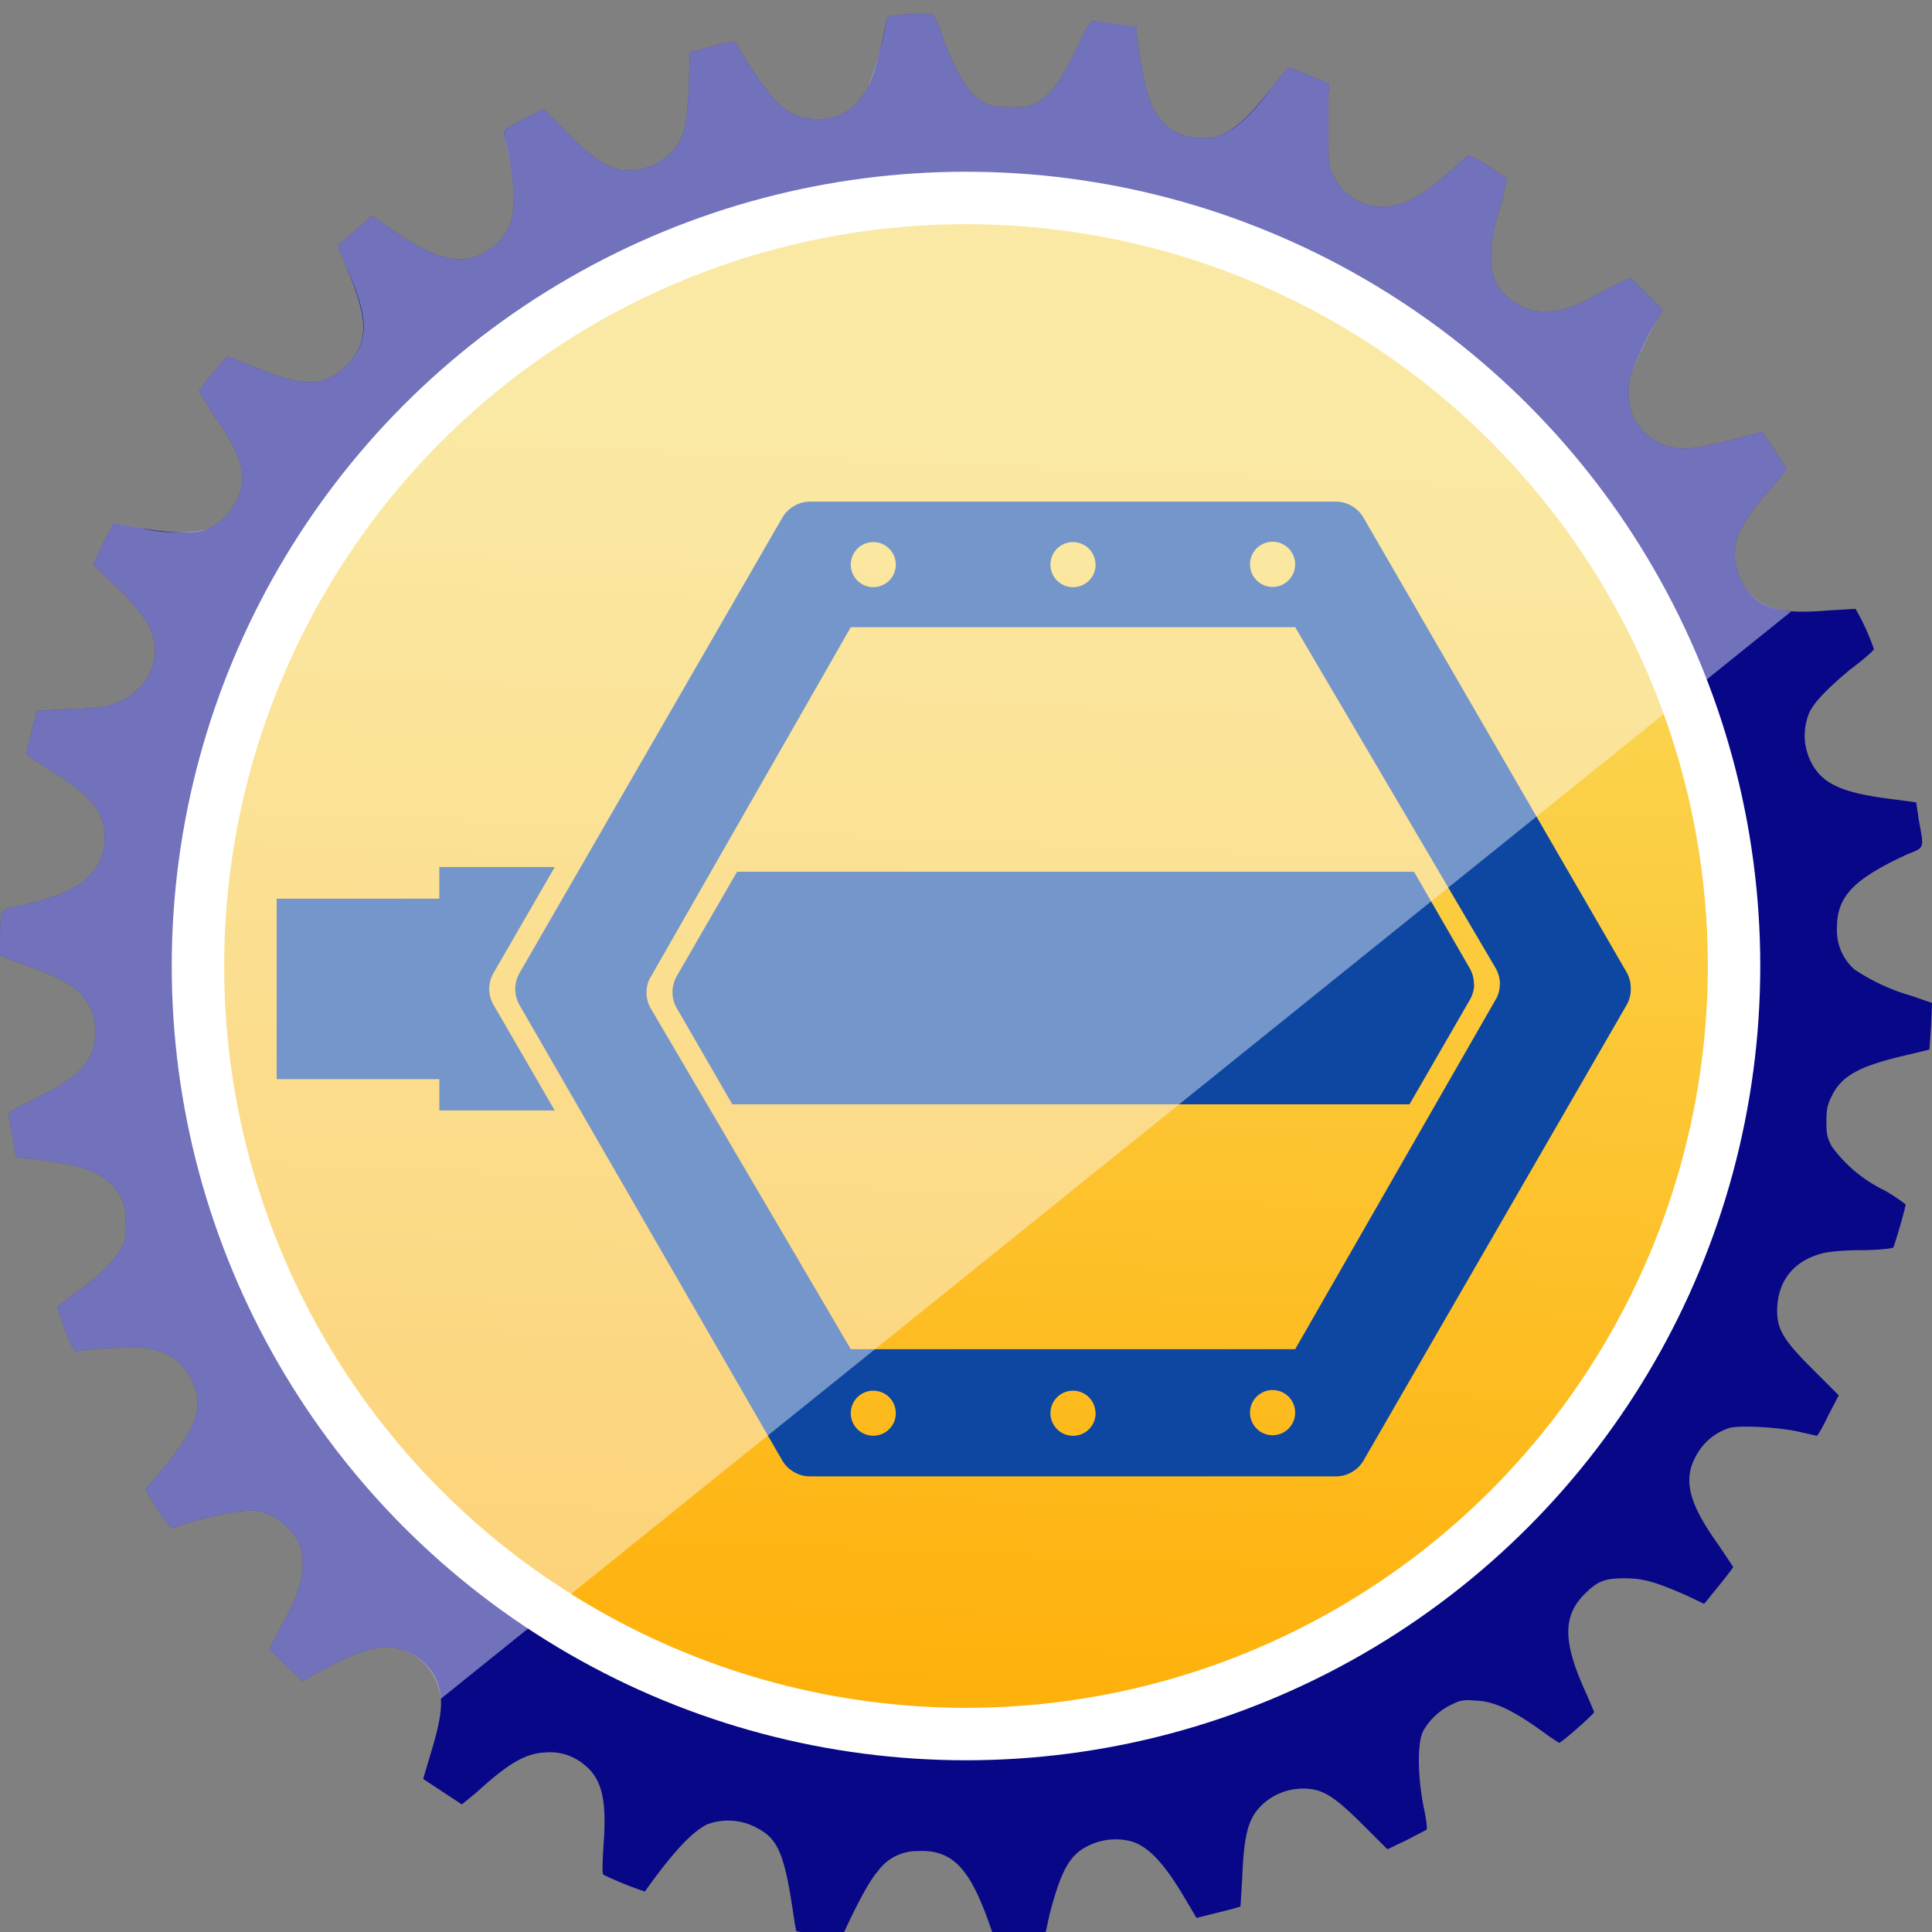 <svg width="83" height="83" viewBox="0 0 21.96 21.96" version="1.1" id="svg5" xml:space="preserve" xmlns:xlink="http://www.w3.org/1999/xlink" xmlns="http://www.w3.org/2000/svg" xmlns:bx="https://boxy-svg.com"><rect x="0" y="0" width="21.96" height="21.96" fill="#808080" stroke="none"/><defs id="defs2"><linearGradient id="linearGradient485"><stop style="stop-color:#fadc5e;stop-opacity:1" offset="0" id="stop481"/><stop style="stop-color:#ffab00;stop-opacity:1" offset="1" id="stop483"/></linearGradient><linearGradient xlink:href="#linearGradient485" id="linearGradient1050" gradientUnits="userSpaceOnUse" x1="164.12" y1="-83.18" x2="163.44" y2="-66.67"/><style bx:fonts="Angkor" bx:pinned="true" id="style5835">@import url(https://fonts.googleapis.com/css2?family=Angkor%3Aital%2Cwght%400%2C400&amp;display=swap);@import url(https://fonts.googleapis.com/css2?family=Bangers%3Aital%2Cwght%400%2C400&amp;display=swap);</style></defs><g id="layer1" transform="translate(-177.68 86.86)"><path id="path5534" style="fill:#070788;fill-opacity:1;stroke-width:.021" d="M188.2-86.7h-.18c-.23.02-.25.02-.26.06-.07.37-.15.64-.21.76-.14.27-.35.4-.64.37-.3-.02-.48-.21-.86-.85-.02-.04-.04-.04-.47.08l-.06.02-.01.37c-.02.44-.05.6-.18.74a.67.67 0 0 1-.6.22c-.18-.04-.35-.16-.62-.44l-.25-.25-.2.1c-.29.15-.27.12-.22.33.14.64.1.93-.15 1.13-.33.26-.64.19-1.31-.3-.04-.04-.07-.04-.09-.03l-.37.32.09.23c.26.6.27.87.01 1.13-.25.25-.47.26-1.05.02l-.3-.12-.06.06-.17.2-.1.14.17.27c.32.46.38.67.28.92a.69.69 0 0 1-.36.38c-.16.05-.43.04-.77-.02l-.29-.05-.12.23-.11.24.22.21c.38.35.5.57.48.82a.66.66 0 0 1-.35.5c-.15.08-.27.1-.64.11l-.35.02-.06.22-.06.26c0 .02.1.09.26.19.47.28.63.48.63.76a.6.6 0 0 1-.19.46c-.14.14-.38.24-.8.33-.2.04-.19.02-.2.34v.22l.26.1c.38.13.55.22.66.34.13.14.17.28.16.48-.02.3-.17.45-.66.7-.31.15-.33.16-.32.22l.05.25.03.2.24.03c.6.07.84.18.97.46.03.08.04.14.04.28s0 .18-.06.28c-.07.13-.26.32-.52.5l-.2.16.09.26c.08.2.1.24.13.24.1-.03.62-.05.77-.04.29.04.47.17.57.44.1.25 0 .5-.33.9l-.22.26c-.01.04.27.46.3.45.27-.1.71-.2.89-.2.21 0 .43.14.55.37.03.08.04.13.04.26 0 .19-.07.38-.26.72l-.12.22.18.18.2.19.12-.07c.44-.25.74-.35.93-.31.25.05.44.23.5.45.05.18.02.38-.1.77l-.08.27.06.04.38.25.17-.14c.35-.32.55-.44.77-.45a.6.6 0 0 1 .44.13c.21.16.27.4.23.92-.01.18-.02.33 0 .34a4 4 0 0 0 .47.19c.32-.45.53-.67.7-.76a.68.68 0 0 1 .56.03c.26.13.33.3.44 1.07l.02.11.15.03.26.04.1.01.04-.08c.1-.22.27-.56.37-.67a.55.55 0 0 1 .46-.24c.4-.02.6.2.83.87l.07.2h.14l.26-.01.13-.02.07-.32c.13-.5.23-.68.44-.78a.7.7 0 0 1 .49-.05c.2.06.38.26.61.65l.13.22.4-.1.1-.03.02-.33c.02-.5.07-.68.23-.83a.68.68 0 0 1 .46-.18c.22 0 .35.08.69.42l.27.27.21-.1.23-.12c.02 0 0-.13-.03-.27-.07-.36-.07-.74 0-.86a.73.73 0 0 1 .33-.3c.1-.05.14-.05.27-.04.22.01.44.12.82.4l.12.08c.03 0 .4-.33.4-.35l-.08-.19c-.28-.6-.28-.9-.03-1.15.15-.15.23-.18.45-.18.21 0 .33.03.7.19l.21.1s.33-.4.33-.42l-.16-.24c-.36-.5-.42-.77-.24-1.06a.65.65 0 0 1 .36-.28c.12-.03.53-.01.77.04l.22.05c.01 0 .07-.1.13-.23l.12-.23-.3-.3c-.33-.33-.4-.45-.4-.66 0-.32.17-.56.5-.65.06-.02.24-.04.45-.04.2 0 .36-.02.37-.03.01-.01.14-.45.14-.49 0 0-.1-.08-.24-.16a1.6 1.6 0 0 1-.6-.5c-.05-.1-.06-.13-.06-.28 0-.14.01-.19.06-.29.11-.23.31-.34.82-.46l.29-.07.02-.27.01-.26-.23-.08a2.29 2.29 0 0 1-.65-.3.59.59 0 0 1-.2-.48c0-.35.19-.55.8-.83.2-.08.19-.06.13-.39l-.03-.2-.22-.03c-.6-.07-.83-.17-.96-.4a.67.67 0 0 1-.03-.6c.06-.12.22-.28.46-.48.15-.11.27-.22.27-.23a2.51 2.51 0 0 0-.21-.46l-.33.02c-.58.05-.83-.04-.98-.37a.64.64 0 0 1-.03-.47c.04-.13.2-.35.4-.57l.16-.2-.13-.2-.15-.22-.24.06c-.3.08-.53.13-.65.13a.65.65 0 0 1-.56-.33.73.73 0 0 1-.05-.48c.03-.11.18-.45.3-.65l.07-.12-.18-.18c-.1-.1-.18-.18-.2-.18l-.26.13c-.33.19-.5.25-.68.25a.58.58 0 0 1-.4-.13.52.52 0 0 1-.23-.44c-.01-.18.01-.32.12-.68l.06-.26-.21-.14c-.15-.1-.22-.13-.24-.12l-.2.18c-.37.32-.56.41-.8.4a.63.63 0 0 1-.53-.36c-.05-.1-.05-.14-.05-.44v-.47l.01-.13-.2-.08a12 12 0 0 0-.25-.1c-.02 0-.08.06-.2.22-.32.42-.53.58-.77.58-.34 0-.55-.17-.65-.52-.04-.14-.1-.49-.12-.67v-.07l-.24-.04a5.82 5.82 0 0 0-.26-.03c-.02 0-.07.07-.13.2-.2.44-.34.64-.51.73-.07.04-.12.05-.29.05-.23 0-.32-.03-.45-.17-.1-.1-.25-.4-.34-.67a.8.8 0 0 0-.1-.22h-.08z"/><circle style="font-variation-settings:normal;opacity:1;vector-effect:none;fill:url(#linearGradient1050);fill-opacity:1;stroke:none;stroke-width:.596;stroke-linecap:square;stroke-linejoin:round;stroke-miterlimit:4;stroke-dasharray:none;stroke-dashoffset:0;stroke-opacity:1;-inkscape-stroke:none;paint-order:stroke markers fill;stop-color:#000;stop-opacity:1" id="circle5536" cx="188.66" cy="-75.73" r="8.73"/><g id="layer1-7" transform="translate(180.42 -238.01) scale(.162)" style="fill:#0d47a1;fill-opacity:1"><path id="path7826" fill-rule="evenodd" d="M97.5 1002.2a2.23 2.23 0 0 0-.28-.95l-18.47-31.91a2.26 2.26 0 0 0-1.93-1.12H39.9c-.77 0-1.53.45-1.92 1.12l-18.45 31.97a2.26 2.26 0 0 0 0 2.22l18.45 31.98c.4.67 1.15 1.1 1.92 1.1h36.92c.77.01 1.54-.43 1.93-1.1l18.47-31.98a2.23 2.23 0 0 0 .28-1.27zm-9.18-.18c.01.35-.07.7-.22 1.01l-14.14 24.66H42.78l-14.05-23.94a2.25 2.25 0 0 1-.1-1.98l14.15-24.74h31.18l14.07 23.93c.18.32.29.7.3 1.06zm-1.82.1c.01-.41-.1-.82-.3-1.17l-3.9-6.76H34.8l-4.24 7.34a2.26 2.26 0 0 0 0 2.21l3.91 6.77h47.51l4.24-7.34c.18-.32.29-.69.3-1.06zm-12.54-29.5a1.58 1.58 0 1 1-3.17 0 1.58 1.58 0 0 1 3.17 0zm0 59.52a1.58 1.58 0 1 1-3.17 0 1.58 1.58 0 0 1 3.17 0zm-14-59.5a1.58 1.58 0 1 1-3.17 0 1.58 1.58 0 0 1 3.16 0zm0 59.54a1.58 1.58 0 1 1-3.17 0 1.58 1.58 0 0 1 3.16 0zm-14.02-59.54a1.58 1.58 0 1 1-3.16 0 1.58 1.58 0 0 1 3.16 0zm0 59.54a1.58 1.58 0 1 1-3.16 0 1.58 1.58 0 0 1 3.16 0zm-23.93-38.32h-8.1v2.22H2.5v12.66h11.41v2.2h8.1l-4.3-7.42a2.22 2.22 0 0 1 0-2.22l4.3-7.44z" style="fill:#0d47a1;fill-opacity:1"/></g><path id="path5540" style="opacity:.44;mix-blend-mode:overlay;fill:#fbfbff;fill-opacity:1;stroke-width:.021" d="M188.2-86.7h-.18c-.23.02-.25.02-.26.06a3.9 3.9 0 0 1-.21.76c-.14.27-.35.4-.64.37-.3-.02-.48-.21-.86-.85-.02-.04-.04-.04-.47.08l-.06.02-.01.37c-.02.44-.05.6-.18.74a.67.67 0 0 1-.6.22c-.18-.04-.35-.16-.62-.44l-.25-.25-.2.1c-.29.15-.27.12-.22.34.14.63.1.92-.15 1.12-.33.26-.64.19-1.31-.3-.04-.04-.07-.04-.09-.03l-.37.32.09.23c.27.6.27.87.01 1.13-.25.25-.47.26-1.05.02l-.3-.12-.06.06-.17.2-.1.14.17.27c.32.46.38.67.28.92a.69.69 0 0 1-.36.38 1.8 1.8 0 0 1-.76-.02 21.9 21.9 0 0 0-.3-.05l-.12.23-.11.24.22.21c.38.35.5.57.48.82a.66.66 0 0 1-.35.5c-.15.08-.27.1-.64.11l-.35.02-.06.22-.06.26c0 .02.1.09.26.19.47.28.63.48.63.76a.6.6 0 0 1-.19.46c-.14.14-.38.24-.8.33-.2.04-.19.02-.2.34v.22l.26.1c.38.13.55.22.66.34.13.14.17.28.16.48-.02.3-.17.45-.66.7-.31.15-.33.16-.32.22l.05.25.03.2.24.03c.6.07.84.18.97.46.03.08.04.14.04.28s0 .18-.06.28c-.07.13-.26.32-.52.5l-.2.16.09.26c.08.2.1.24.13.24.1-.03.62-.05.77-.04.29.04.47.17.57.44.1.25 0 .5-.33.9l-.22.26c-.01.04.27.46.3.45.27-.1.71-.2.89-.2.21 0 .43.14.55.37.03.08.04.13.04.26 0 .19-.07.38-.26.72l-.12.22.18.18.2.19.12-.07c.44-.25.74-.35.93-.31a.65.65 0 0 1 .52.58l15.35-12.36c-.3-.03-.47-.14-.58-.38a.64.64 0 0 1-.03-.47c.04-.13.2-.35.4-.57l.16-.2-.13-.2-.15-.22-.24.06c-.3.08-.53.13-.65.13a.65.65 0 0 1-.56-.33.73.73 0 0 1-.05-.48c.03-.11.19-.45.3-.65l.07-.12-.18-.18c-.1-.1-.18-.18-.2-.18l-.26.13c-.33.19-.5.25-.68.25a.58.58 0 0 1-.4-.13.52.52 0 0 1-.23-.44c-.01-.18.01-.32.12-.68l.06-.26-.21-.14c-.15-.1-.22-.13-.24-.12l-.2.18c-.37.32-.56.41-.8.4a.63.63 0 0 1-.53-.36c-.05-.1-.05-.14-.05-.44v-.47l.01-.13-.2-.08a11.5 11.5 0 0 0-.25-.1c-.02 0-.08.06-.2.22-.31.42-.53.58-.77.58-.34 0-.55-.17-.65-.52-.04-.14-.1-.49-.12-.67v-.07l-.23-.04a5.8 5.8 0 0 0-.27-.03c-.02 0-.07.07-.13.2-.2.44-.34.64-.51.73-.07.04-.12.05-.29.05-.23 0-.32-.03-.45-.17-.1-.1-.25-.4-.34-.67a.8.8 0 0 0-.1-.22h-.08z"/><circle style="opacity:1;fill:none;fill-opacity:1;stroke:#fff;stroke-width:.596;stroke-linecap:square;stroke-linejoin:round;stroke-dasharray:none;stroke-opacity:1;paint-order:stroke markers fill;stop-color:#000" id="circle1186" cx="188.66" cy="-75.88" r="8.73"/></g></svg>